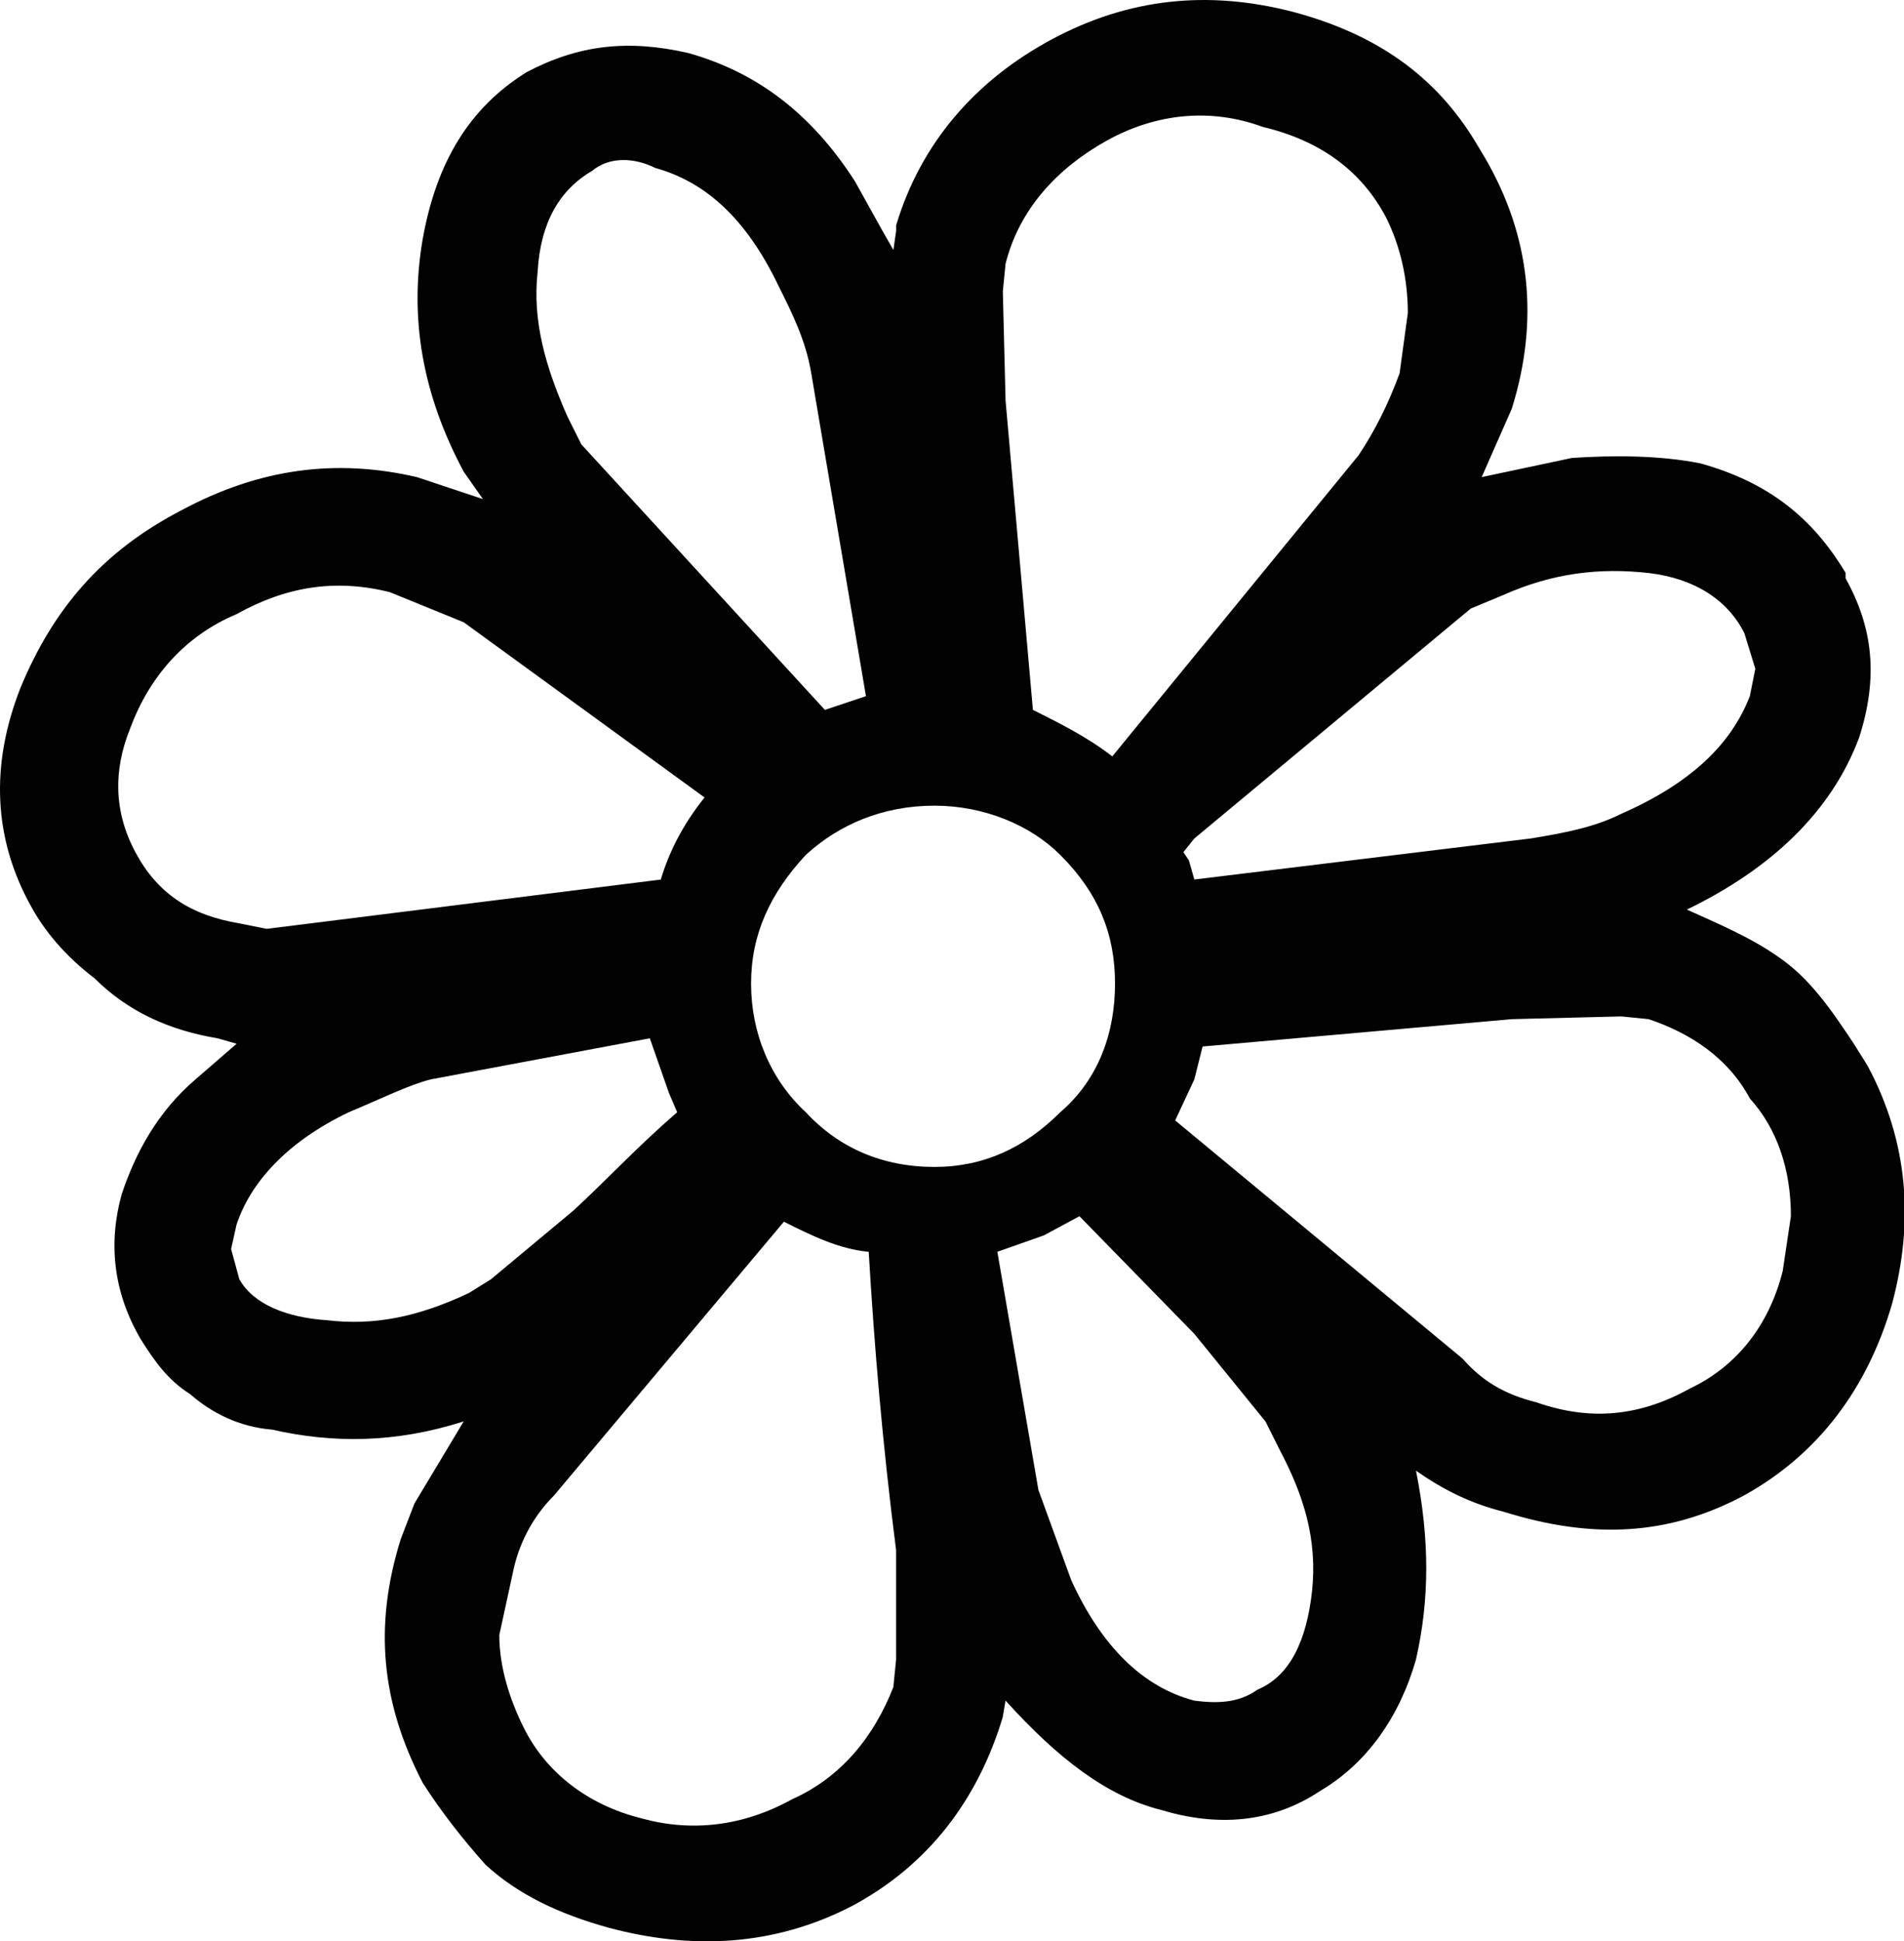 <svg xmlns="http://www.w3.org/2000/svg" width="981" height="1000"><path d="M354.545 27.284c-31.01 -7.051 -56.394 -4.231 -83.173 9.872 -29.614 18.333 -46.537 46.537 -53.588 86.008 -7.051 40.881 0 80.367 21.153 119.838l9.871 14.088 -33.845 -11.282c-42.292 -9.871 -81.777 -4.231 -121.248 16.922 -40.881 21.153 -66.265 50.753 -83.187 91.649 -15.512 39.485 -14.088 77.547 5.641 112.787 8.461 15.512 21.153 28.19 32.42 36.651 16.922 16.923 38.075 26.794 63.445 31.01l9.871 2.82 -21.153 18.333c-19.743 16.922 -31.01 38.061 -38.061 59.214 -7.051 25.384 -4.231 50.753 9.871 74.726 7.051 11.267 14.088 21.139 25.369 28.189 11.282 9.871 25.384 16.923 42.292 18.318 31.024 7.051 63.445 7.051 98.685 -4.245l-25.384 42.292 -7.051 18.347c-14.088 45.112 -9.871 84.597 11.282 125.465 9.871 15.511 21.153 29.628 32.435 42.291 16.922 15.512 38.061 25.383 63.445 32.435 42.292 11.267 84.598 9.871 125.479 -11.267 39.486 -21.168 64.855 -54.998 77.547 -97.303l1.41 -8.462c26.779 29.629 52.163 49.357 80.367 56.408 28.19 8.461 56.394 7.051 81.777 -9.871 23.973 -14.102 40.881 -38.075 49.343 -67.675 7.051 -31.025 7.051 -62.035 0 -97.275 14.088 9.871 28.19 16.894 45.112 21.139 45.112 14.102 84.583 12.678 124.069 -8.461 38.075 -21.139 63.445 -54.998 76.136 -98.7 11.282 -42.292 8.461 -83.159 -12.692 -122.644l-7.051 -11.282c-11.282 -16.922 -22.549 -33.845 -39.471 -45.112 -14.087 -9.871 -31.01 -16.922 -46.522 -23.973 43.716 -21.153 74.726 -50.753 88.828 -88.828 9.871 -31.024 7.051 -56.393 -7.051 -81.777l0 -2.82c-16.908 -28.204 -39.471 -46.537 -74.712 -56.393 -21.153 -4.231 -45.126 -4.231 -66.265 -2.82l-46.522 9.871 15.512 -35.24c14.102 -45.112 9.871 -88.828 -14.102 -129.709l-4.231 -7.051c-21.153 -35.255 -52.163 -56.393 -94.455 -67.675 -43.702 -11.281 -84.583 -7.051 -124.069 14.102 -39.471 21.139 -67.675 53.573 -80.353 95.879l0 2.82l-1.41 9.872 -5.641 -9.872 -14.102 -25.384c-22.578 -35.197 -50.781 -56.35 -86.022 -66.222zm359.529 84.597c7.051 14.088 11.281 31.01 11.281 49.343l-4.231 31.01c-5.641 15.512 -12.692 29.614 -21.153 42.292l-126.889 155.108c-12.692 -9.872 -26.794 -16.923 -40.896 -23.974l-14.088 -159.309 -1.41 -56.393 1.41 -14.088c7.051 -28.189 26.779 -49.342 52.163 -63.445 25.369 -14.088 53.573 -16.922 80.353 -7.051 29.614 7.037 50.767 22.549 63.459 46.508zm-437.075 28.204c1.41 -25.384 11.282 -42.292 28.19 -52.163 8.461 -7.051 21.153 -7.051 32.42 -1.41 25.384 7.051 46.522 25.384 63.445 60.624 7.051 14.102 14.102 28.189 16.922 45.112l28.19 166.375 -21.153 7.051 -125.479 -136.761 -7.051 -14.088c-11.253 -25.398 -18.304 -49.357 -15.483 -74.741zm-76.136 164.95l38.075 15.512 124.069 90.238c-11.282 14.088 -18.318 28.189 -22.549 42.292l-203.026 25.384 -14.102 -2.82c-25.384 -4.231 -42.292 -15.512 -53.573 -36.651 -11.282 -21.153 -11.282 -42.292 -2.82 -63.445 9.871 -26.794 28.19 -47.947 54.983 -59.214 25.369 -14.116 50.738 -18.347 78.942 -11.296zm133.94 229.805l9.871 28.204 4.231 9.871c-21.153 18.318 -36.665 35.241 -53.573 50.753l-42.306 35.255 -11.282 7.051c-26.794 12.678 -49.343 16.923 -73.316 14.088 -21.153 -1.41 -38.075 -8.461 -45.126 -21.139l-4.231 -15.512 2.82 -12.677c7.051 -21.167 25.384 -42.292 57.818 -57.818 16.908 -7.051 31.01 -14.102 42.292 -16.922l112.801 -21.153zm439.881 -228.395c25.384 -11.281 49.343 -14.102 74.726 -11.281 23.973 2.82 40.896 14.088 49.342 31.01l5.641 18.318 -2.82 14.102c-9.871 25.384 -31.024 45.112 -66.265 60.624 -14.087 7.051 -29.6 9.872 -46.522 12.677l-173.411 21.153 -2.82 -9.871 -2.82 -4.216 5.641 -7.051 142.401 -118.428 16.908 -7.037zm-359.514 133.94c16.908 -15.512 39.471 -25.369 66.265 -25.369 25.384 0 49.343 9.871 64.855 25.369 19.743 19.743 28.204 40.896 28.204 66.265s-8.461 49.343 -28.204 66.265c-18.333 18.319 -39.471 28.19 -64.855 28.19 -26.794 0 -49.357 -9.871 -66.265 -28.19 -18.333 -16.922 -28.19 -40.896 -28.19 -66.265s9.857 -46.522 28.19 -66.265zm32.42 204.436c2.82 47.947 7.051 98.699 14.102 153.683l0 56.408l-1.41 14.102c-9.871 25.355 -26.794 46.508 -52.163 57.789 -25.369 14.102 -52.163 16.923 -77.547 9.872 -28.19 -7.022 -49.343 -23.945 -60.624 -46.508 -7.051 -14.102 -12.692 -31.025 -12.692 -47.947l7.051 -32.405c2.82 -14.102 9.871 -28.219 21.153 -39.485l118.428 -141.006c14.102 7.036 28.19 14.088 43.702 15.498zm108.571 -18.332l59.214 60.624 36.651 45.112 7.051 14.102c12.692 23.974 19.743 46.537 16.922 73.331 -2.82 25.383 -11.282 43.701 -28.19 50.752 -9.871 7.051 -21.153 7.051 -32.42 5.627 -26.794 -7.022 -47.947 -28.19 -63.445 -62.035l-16.922 -46.508 -21.153 -122.673 23.973 -8.461 18.318 -9.871zm63.445 -87.418l159.324 -14.088 56.394 -1.411 14.102 1.411c21.153 7.051 40.896 19.743 52.163 40.881 14.088 15.512 21.139 36.651 21.139 60.624l-4.216 28.189c-7.051 28.219 -23.973 49.357 -47.947 60.624 -25.384 14.102 -50.753 16.922 -78.957 7.051 -16.922 -4.216 -28.19 -11.267 -38.075 -22.535l-148.042 -122.673 9.871 -21.139 4.245 -16.937z" fill="#020202"/></svg>